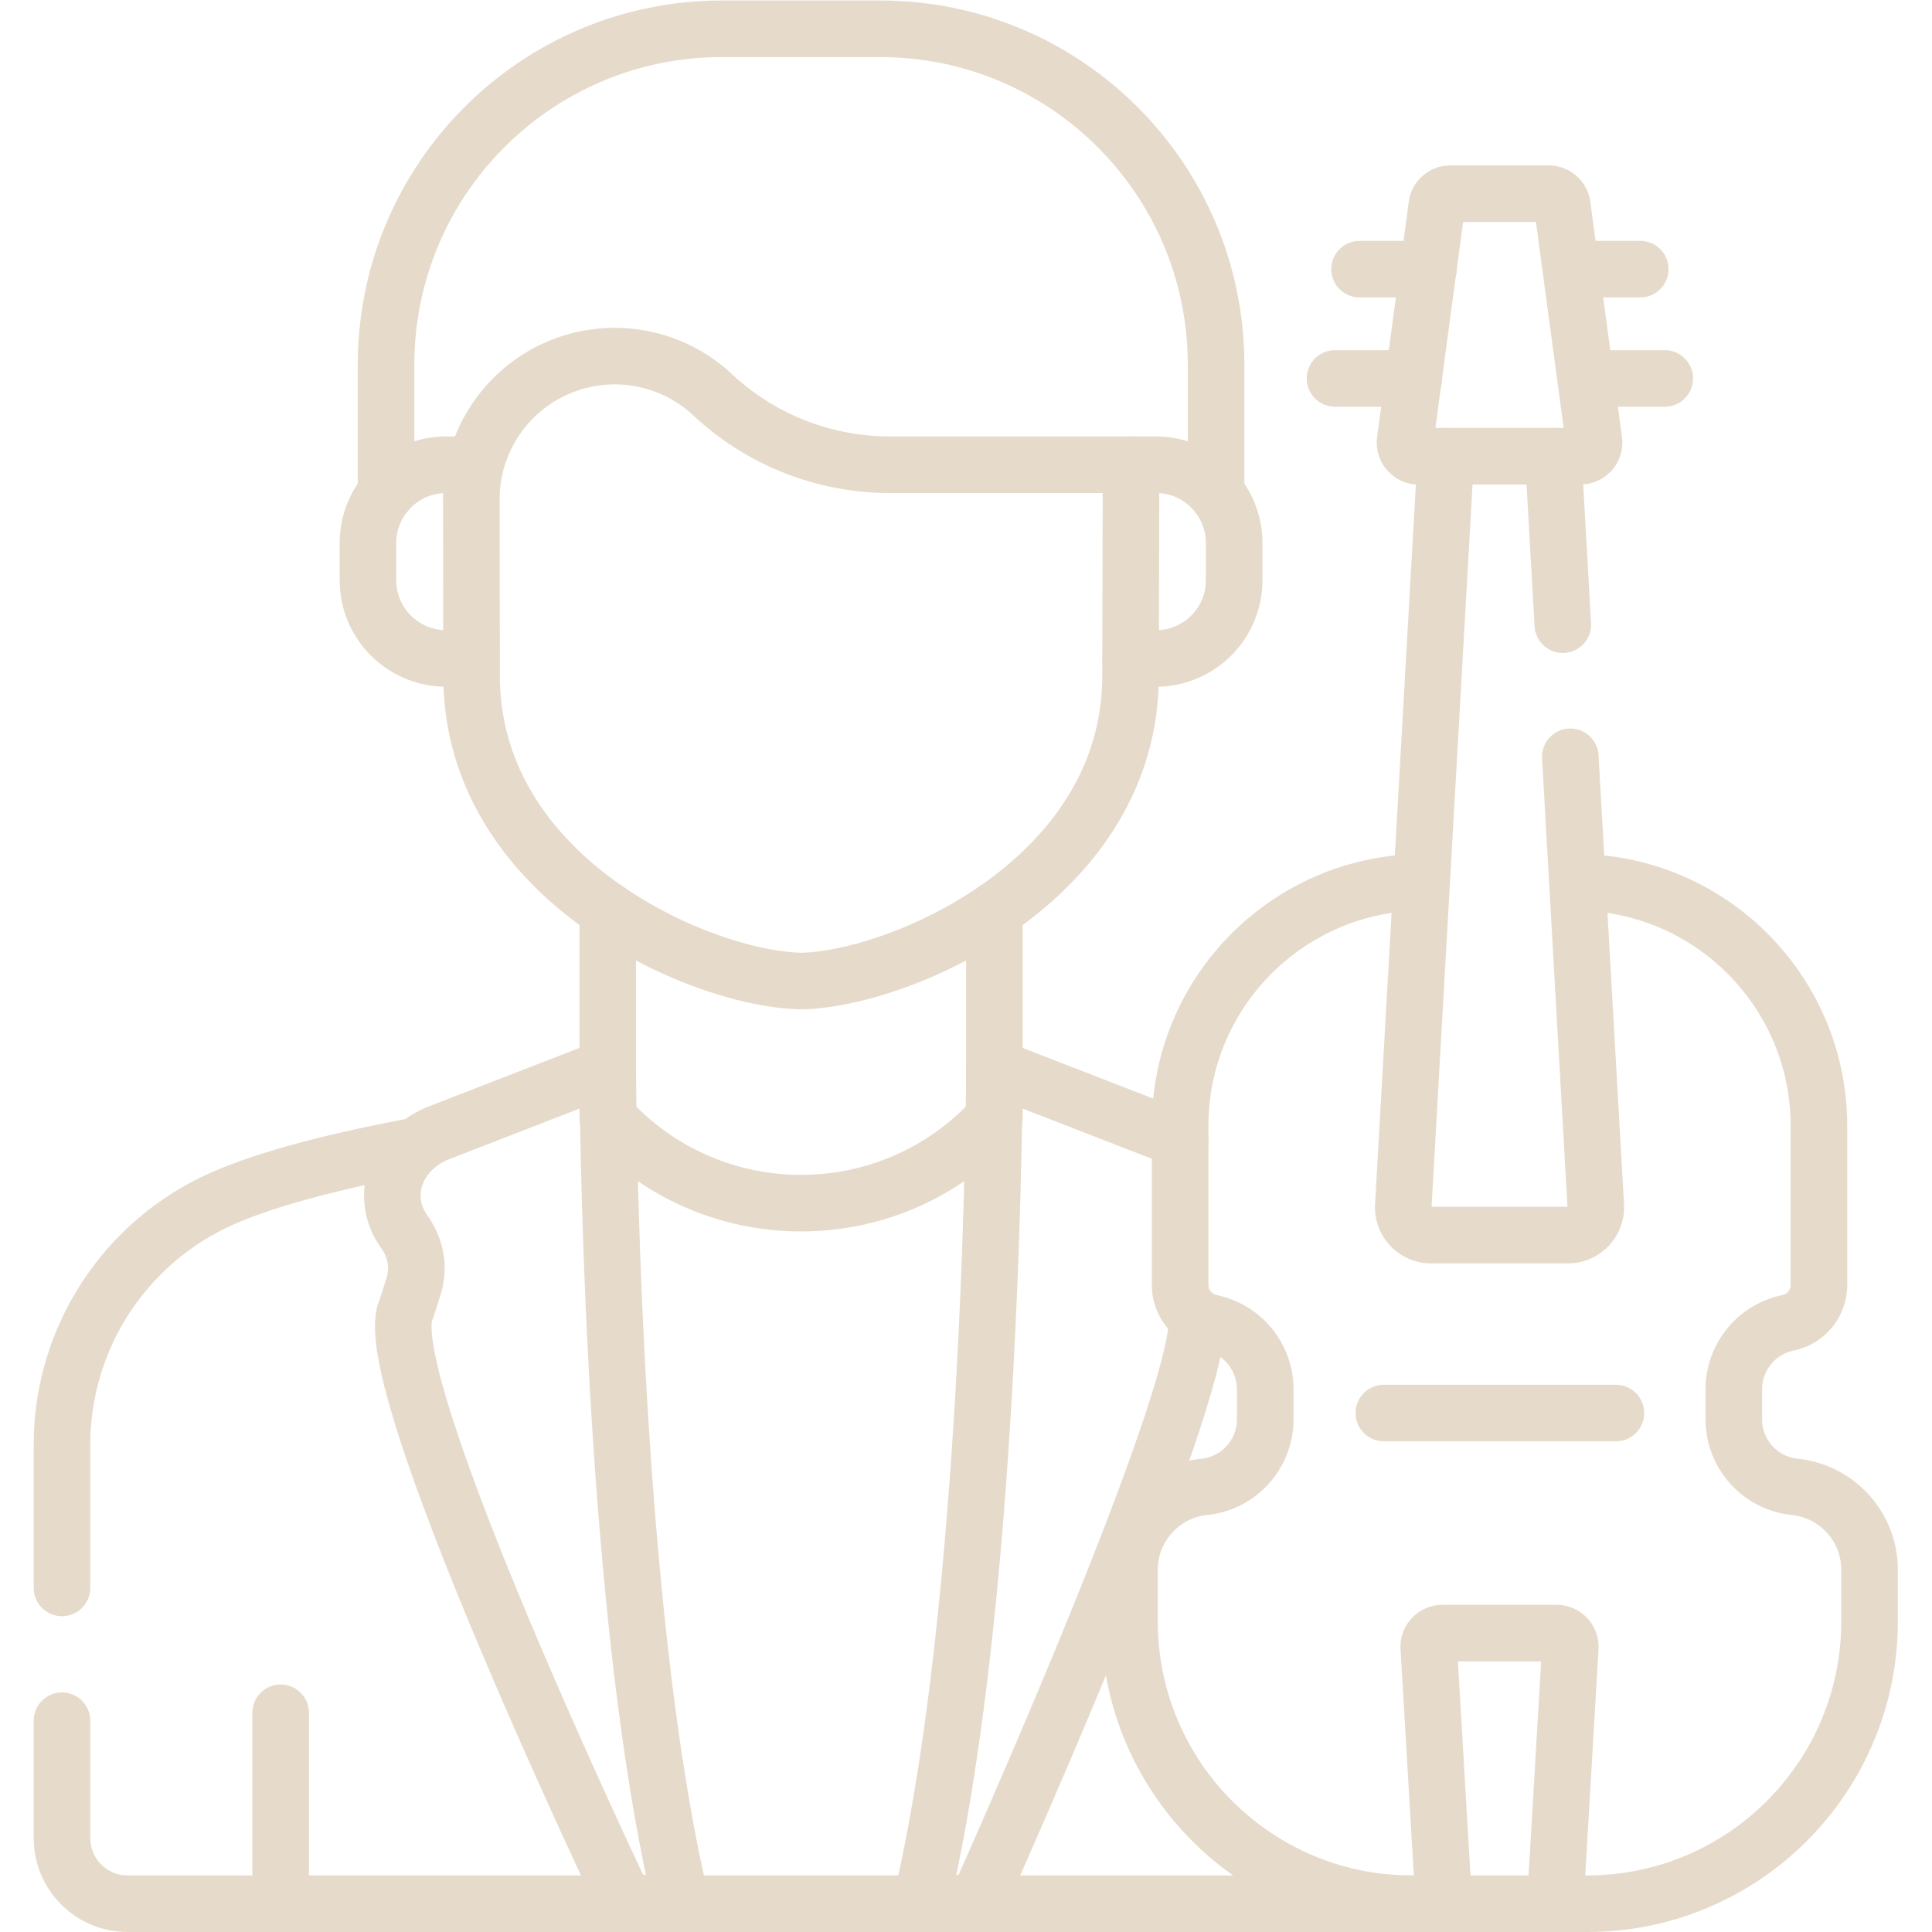<svg xmlns="http://www.w3.org/2000/svg" version="1.1" xmlns:xlink="http://www.w3.org/1999/xlink" width="512" height="512" x="0" y="0" viewBox="0 0 682.667 682.667" style="enable-background:new 0 0 512 512" xml:space="preserve" class=""><g><defs><clipPath id="a" clipPathUnits="userSpaceOnUse"><path d="M0 512h512V0H0Z" fill="#e6dbcb" opacity="1" data-original="#000000"></path></clipPath><clipPath id="b" clipPathUnits="userSpaceOnUse"><path d="M0 512h512V0H0Z" fill="#e6dbcb" opacity="1" data-original="#000000"></path></clipPath></defs><path d="M0 0h18.286" style="stroke-width:15;stroke-linecap:round;stroke-linejoin:round;stroke-miterlimit:10;stroke-dasharray:none;stroke-opacity:1" transform="matrix(1.333 0 0 -1.333 555.204 95.1)" fill="none" stroke="#e6dbcb" stroke-width="15" stroke-linecap="round" stroke-linejoin="round" stroke-miterlimit="10" stroke-dasharray="none" stroke-opacity="" data-original="#000000" opacity="1" class=""></path><path d="M0 0h18.285" style="stroke-width:15;stroke-linecap:round;stroke-linejoin:round;stroke-miterlimit:10;stroke-dasharray:none;stroke-opacity:1" transform="matrix(1.333 0 0 -1.333 480.39 95.1)" fill="none" stroke="#e6dbcb" stroke-width="15" stroke-linecap="round" stroke-linejoin="round" stroke-miterlimit="10" stroke-dasharray="none" stroke-opacity="" data-original="#000000" opacity="1" class=""></path><path d="M0 0h20.89" style="stroke-width:15;stroke-linecap:round;stroke-linejoin:round;stroke-miterlimit:10;stroke-dasharray:none;stroke-opacity:1" transform="matrix(1.333 0 0 -1.333 560.401 133.725)" fill="none" stroke="#e6dbcb" stroke-width="15" stroke-linecap="round" stroke-linejoin="round" stroke-miterlimit="10" stroke-dasharray="none" stroke-opacity="" data-original="#000000" opacity="1" class=""></path><path d="M0 0h20.89" style="stroke-width:15;stroke-linecap:round;stroke-linejoin:round;stroke-miterlimit:10;stroke-dasharray:none;stroke-opacity:1" transform="matrix(1.333 0 0 -1.333 471.72 133.725)" fill="none" stroke="#e6dbcb" stroke-width="15" stroke-linecap="round" stroke-linejoin="round" stroke-miterlimit="10" stroke-dasharray="none" stroke-opacity="" data-original="#000000" opacity="1" class=""></path><g clip-path="url(#a)" transform="matrix(1.333 0 0 -1.333 0 682.667)"><path d="M0 0v-50.612" style="stroke-width:15;stroke-linecap:round;stroke-linejoin:round;stroke-miterlimit:10;stroke-dasharray:none;stroke-opacity:1" transform="translate(74.397 58.112)" fill="none" stroke="#e6dbcb" stroke-width="15" stroke-linecap="round" stroke-linejoin="round" stroke-miterlimit="10" stroke-dasharray="none" stroke-opacity="" data-original="#000000" opacity="1" class=""></path></g><path d="M0 0h61.516" style="stroke-width:15;stroke-linecap:round;stroke-linejoin:round;stroke-miterlimit:10;stroke-dasharray:none;stroke-opacity:1" transform="matrix(1.333 0 0 -1.333 488.977 499.29)" fill="none" stroke="#e6dbcb" stroke-width="15" stroke-linecap="round" stroke-linejoin="round" stroke-miterlimit="10" stroke-dasharray="none" stroke-opacity="" data-original="#000000" opacity="1" class=""></path><g clip-path="url(#b)" transform="matrix(1.333 0 0 -1.333 0 682.667)"><path d="M0 0c-15.029 63.251-19.021 165.157-19.482 221.519l-44.583-17.311c-11.683-4.536-16.062-16.925-9.306-26.325 3.122-4.343 3.996-9.617 2.412-14.543l-1.944-6.04C-81.491 139.594-14.84 0-14.84 0Z" style="stroke-width:15;stroke-linecap:round;stroke-linejoin:round;stroke-miterlimit:10;stroke-dasharray:none;stroke-opacity:1" transform="translate(180.554 7.691)" fill="none" stroke="#e6dbcb" stroke-width="15" stroke-linecap="round" stroke-linejoin="round" stroke-miterlimit="10" stroke-dasharray="none" stroke-opacity="" data-original="#000000" opacity="1" class=""></path><path d="M0 0v-31.113c0-9.605 7.786-17.391 17.391-17.391h340.442" style="stroke-width:15;stroke-linecap:round;stroke-linejoin:round;stroke-miterlimit:10;stroke-dasharray:none;stroke-opacity:1" transform="translate(16.43 56.004)" fill="none" stroke="#e6dbcb" stroke-width="15" stroke-linecap="round" stroke-linejoin="round" stroke-miterlimit="10" stroke-dasharray="none" stroke-opacity="" data-original="#000000" opacity="1" class=""></path><path d="M0 0c-18.707-3.491-38.55-8.195-51.762-14.078-25.744-11.463-42.331-37.004-42.331-65.185v-37.964" style="stroke-width:15;stroke-linecap:round;stroke-linejoin:round;stroke-miterlimit:10;stroke-dasharray:none;stroke-opacity:1" transform="translate(110.522 208.435)" fill="none" stroke="#e6dbcb" stroke-width="15" stroke-linecap="round" stroke-linejoin="round" stroke-miterlimit="10" stroke-dasharray="none" stroke-opacity="" data-original="#000000" opacity="1" class=""></path><path d="M0 0a22.057 22.057 0 0 1-4.629 2.449L-49.211 19.76c-.461-56.362-4.454-158.268-19.482-221.519h14.839S5.516-70 4.506-46.416" style="stroke-width:15;stroke-linecap:round;stroke-linejoin:round;stroke-miterlimit:10;stroke-dasharray:none;stroke-opacity:1" transform="translate(312.826 209.45)" fill="none" stroke="#e6dbcb" stroke-width="15" stroke-linecap="round" stroke-linejoin="round" stroke-miterlimit="10" stroke-dasharray="none" stroke-opacity="" data-original="#000000" opacity="1" class=""></path><path d="M0 0c-27.445-30.038-74.764-30.038-102.208 0" style="stroke-width:15;stroke-linecap:round;stroke-linejoin:round;stroke-miterlimit:10;stroke-dasharray:none;stroke-opacity:1" transform="translate(263.448 215.728)" fill="none" stroke="#e6dbcb" stroke-width="15" stroke-linecap="round" stroke-linejoin="round" stroke-miterlimit="10" stroke-dasharray="none" stroke-opacity="" data-original="#000000" opacity="1" class=""></path><path d="M0 0v-54.912" style="stroke-width:15;stroke-linecap:round;stroke-linejoin:round;stroke-miterlimit:10;stroke-dasharray:none;stroke-opacity:1" transform="translate(161.1 270.793)" fill="none" stroke="#e6dbcb" stroke-width="15" stroke-linecap="round" stroke-linejoin="round" stroke-miterlimit="10" stroke-dasharray="none" stroke-opacity="" data-original="#000000" opacity="1" class=""></path><path d="M0 0v54.912" style="stroke-width:15;stroke-linecap:round;stroke-linejoin:round;stroke-miterlimit:10;stroke-dasharray:none;stroke-opacity:1" transform="translate(263.587 215.88)" fill="none" stroke="#e6dbcb" stroke-width="15" stroke-linecap="round" stroke-linejoin="round" stroke-miterlimit="10" stroke-dasharray="none" stroke-opacity="" data-original="#000000" opacity="1" class=""></path><path d="M0 0h-6.731c-11.468 0-20.754-9.299-20.754-20.766v-9.823c0-11.468 9.286-20.765 20.754-20.765h6.708" style="stroke-width:15;stroke-linecap:round;stroke-linejoin:round;stroke-miterlimit:10;stroke-dasharray:none;stroke-opacity:1" transform="translate(125.02 388.938)" fill="none" stroke="#e6dbcb" stroke-width="15" stroke-linecap="round" stroke-linejoin="round" stroke-miterlimit="10" stroke-dasharray="none" stroke-opacity="" data-original="#000000" opacity="1" class=""></path><path d="M0 0h6.708c11.468 0 20.754 9.298 20.754 20.766v9.823c0 11.467-9.286 20.765-20.754 20.765h-6.73" style="stroke-width:15;stroke-linecap:round;stroke-linejoin:round;stroke-miterlimit:10;stroke-dasharray:none;stroke-opacity:1" transform="translate(299.69 337.584)" fill="none" stroke="#e6dbcb" stroke-width="15" stroke-linecap="round" stroke-linejoin="round" stroke-miterlimit="10" stroke-dasharray="none" stroke-opacity="" data-original="#000000" opacity="1" class=""></path><path d="M0 0v33.999c0 49.18-39.868 89.048-89.048 89.048h-41.927c-49.179 0-89.047-39.868-89.047-89.048V0" style="stroke-width:15;stroke-linecap:round;stroke-linejoin:round;stroke-miterlimit:10;stroke-dasharray:none;stroke-opacity:1" transform="translate(322.354 381.453)" fill="none" stroke="#e6dbcb" stroke-width="15" stroke-linecap="round" stroke-linejoin="round" stroke-miterlimit="10" stroke-dasharray="none" stroke-opacity="" data-original="#000000" opacity="1" class=""></path><path d="m0 0 3.988 67.87a3.646 3.646 0 0 1-3.641 3.86h-30.228a3.646 3.646 0 0 1-3.64-3.86L-29.534 0" style="stroke-width:15;stroke-linecap:round;stroke-linejoin:round;stroke-miterlimit:10;stroke-dasharray:none;stroke-opacity:1" transform="translate(412.257 7.5)" fill="none" stroke="#e6dbcb" stroke-width="15" stroke-linecap="round" stroke-linejoin="round" stroke-miterlimit="10" stroke-dasharray="none" stroke-opacity="" data-original="#000000" opacity="1" class=""></path><path d="M0 0c-35.351-.377-63.892-29.15-63.892-64.59v-42.146c0-4.865 3.418-9.059 8.183-10.041v0a18.016 18.016 0 0 0 14.377-17.645v-7.932c0-9.231-6.979-16.969-16.162-17.918-11.258-1.165-19.815-10.653-19.815-21.971v-13.665c0-41.341 33.514-74.854 74.853-74.854H44c41.34 0 74.853 33.513 74.853 74.854v13.665c0 11.318-8.556 20.806-19.814 21.971-9.184.949-16.162 8.687-16.162 17.918v7.932a18.016 18.016 0 0 0 14.377 17.645 10.251 10.251 0 0 1 8.182 10.041v42.146C105.436-29.216 77-.482 41.74-.002" style="stroke-width:15;stroke-linecap:round;stroke-linejoin:round;stroke-miterlimit:10;stroke-dasharray:none;stroke-opacity:1" transform="translate(376.718 278.262)" fill="none" stroke="#e6dbcb" stroke-width="15" stroke-linecap="round" stroke-linejoin="round" stroke-miterlimit="10" stroke-dasharray="none" stroke-opacity="" data-original="#000000" opacity="1" class=""></path><path d="M0 0h-42.855a3.624 3.624 0 0 0-3.592 4.106l8.389 62.343a3.625 3.625 0 0 0 3.591 3.141h26.078a3.625 3.625 0 0 0 3.591-3.141L3.591 4.106A3.623 3.623 0 0 0 0 0Z" style="stroke-width:15;stroke-linecap:round;stroke-linejoin:round;stroke-miterlimit:10;stroke-dasharray:none;stroke-opacity:1" transform="translate(418.918 391.19)" fill="none" stroke="#e6dbcb" stroke-width="15" stroke-linecap="round" stroke-linejoin="round" stroke-miterlimit="10" stroke-dasharray="none" stroke-opacity="" data-original="#000000" opacity="1" class=""></path><path d="m0 0-2.532 44.651" style="stroke-width:15;stroke-linecap:round;stroke-linejoin:round;stroke-miterlimit:10;stroke-dasharray:none;stroke-opacity:1" transform="translate(414.264 346.54)" fill="none" stroke="#e6dbcb" stroke-width="15" stroke-linecap="round" stroke-linejoin="round" stroke-miterlimit="10" stroke-dasharray="none" stroke-opacity="" data-original="#000000" opacity="1" class=""></path><path d="m0 0-11.265-198.664c-.239-4.23 3.125-7.791 7.361-7.791h36.292a7.373 7.373 0 0 1 7.361 7.791L33.001-79.673" style="stroke-width:15;stroke-linecap:round;stroke-linejoin:round;stroke-miterlimit:10;stroke-dasharray:none;stroke-opacity:1" transform="translate(383.248 391.19)" fill="none" stroke="#e6dbcb" stroke-width="15" stroke-linecap="round" stroke-linejoin="round" stroke-miterlimit="10" stroke-dasharray="none" stroke-opacity="" data-original="#000000" opacity="1" class=""></path><path d="M0 0c-16.135-4.81-27.184-19.659-27.155-36.496l.081-46.652c0-54.156 60.983-80.434 87.334-80.924 26.35.49 87.334 26.768 87.334 80.924l.13 55.939H83.807A68.791 68.791 0 0 0 36.822-8.664 38.014 38.014 0 0 1 0 0Z" style="stroke-width:15;stroke-linecap:round;stroke-linejoin:round;stroke-miterlimit:10;stroke-dasharray:none;stroke-opacity:1" transform="translate(152.083 416.147)" fill="none" stroke="#e6dbcb" stroke-width="15" stroke-linecap="round" stroke-linejoin="round" stroke-miterlimit="10" stroke-dasharray="none" stroke-opacity="" data-original="#000000" opacity="1" class=""></path></g></g></svg>